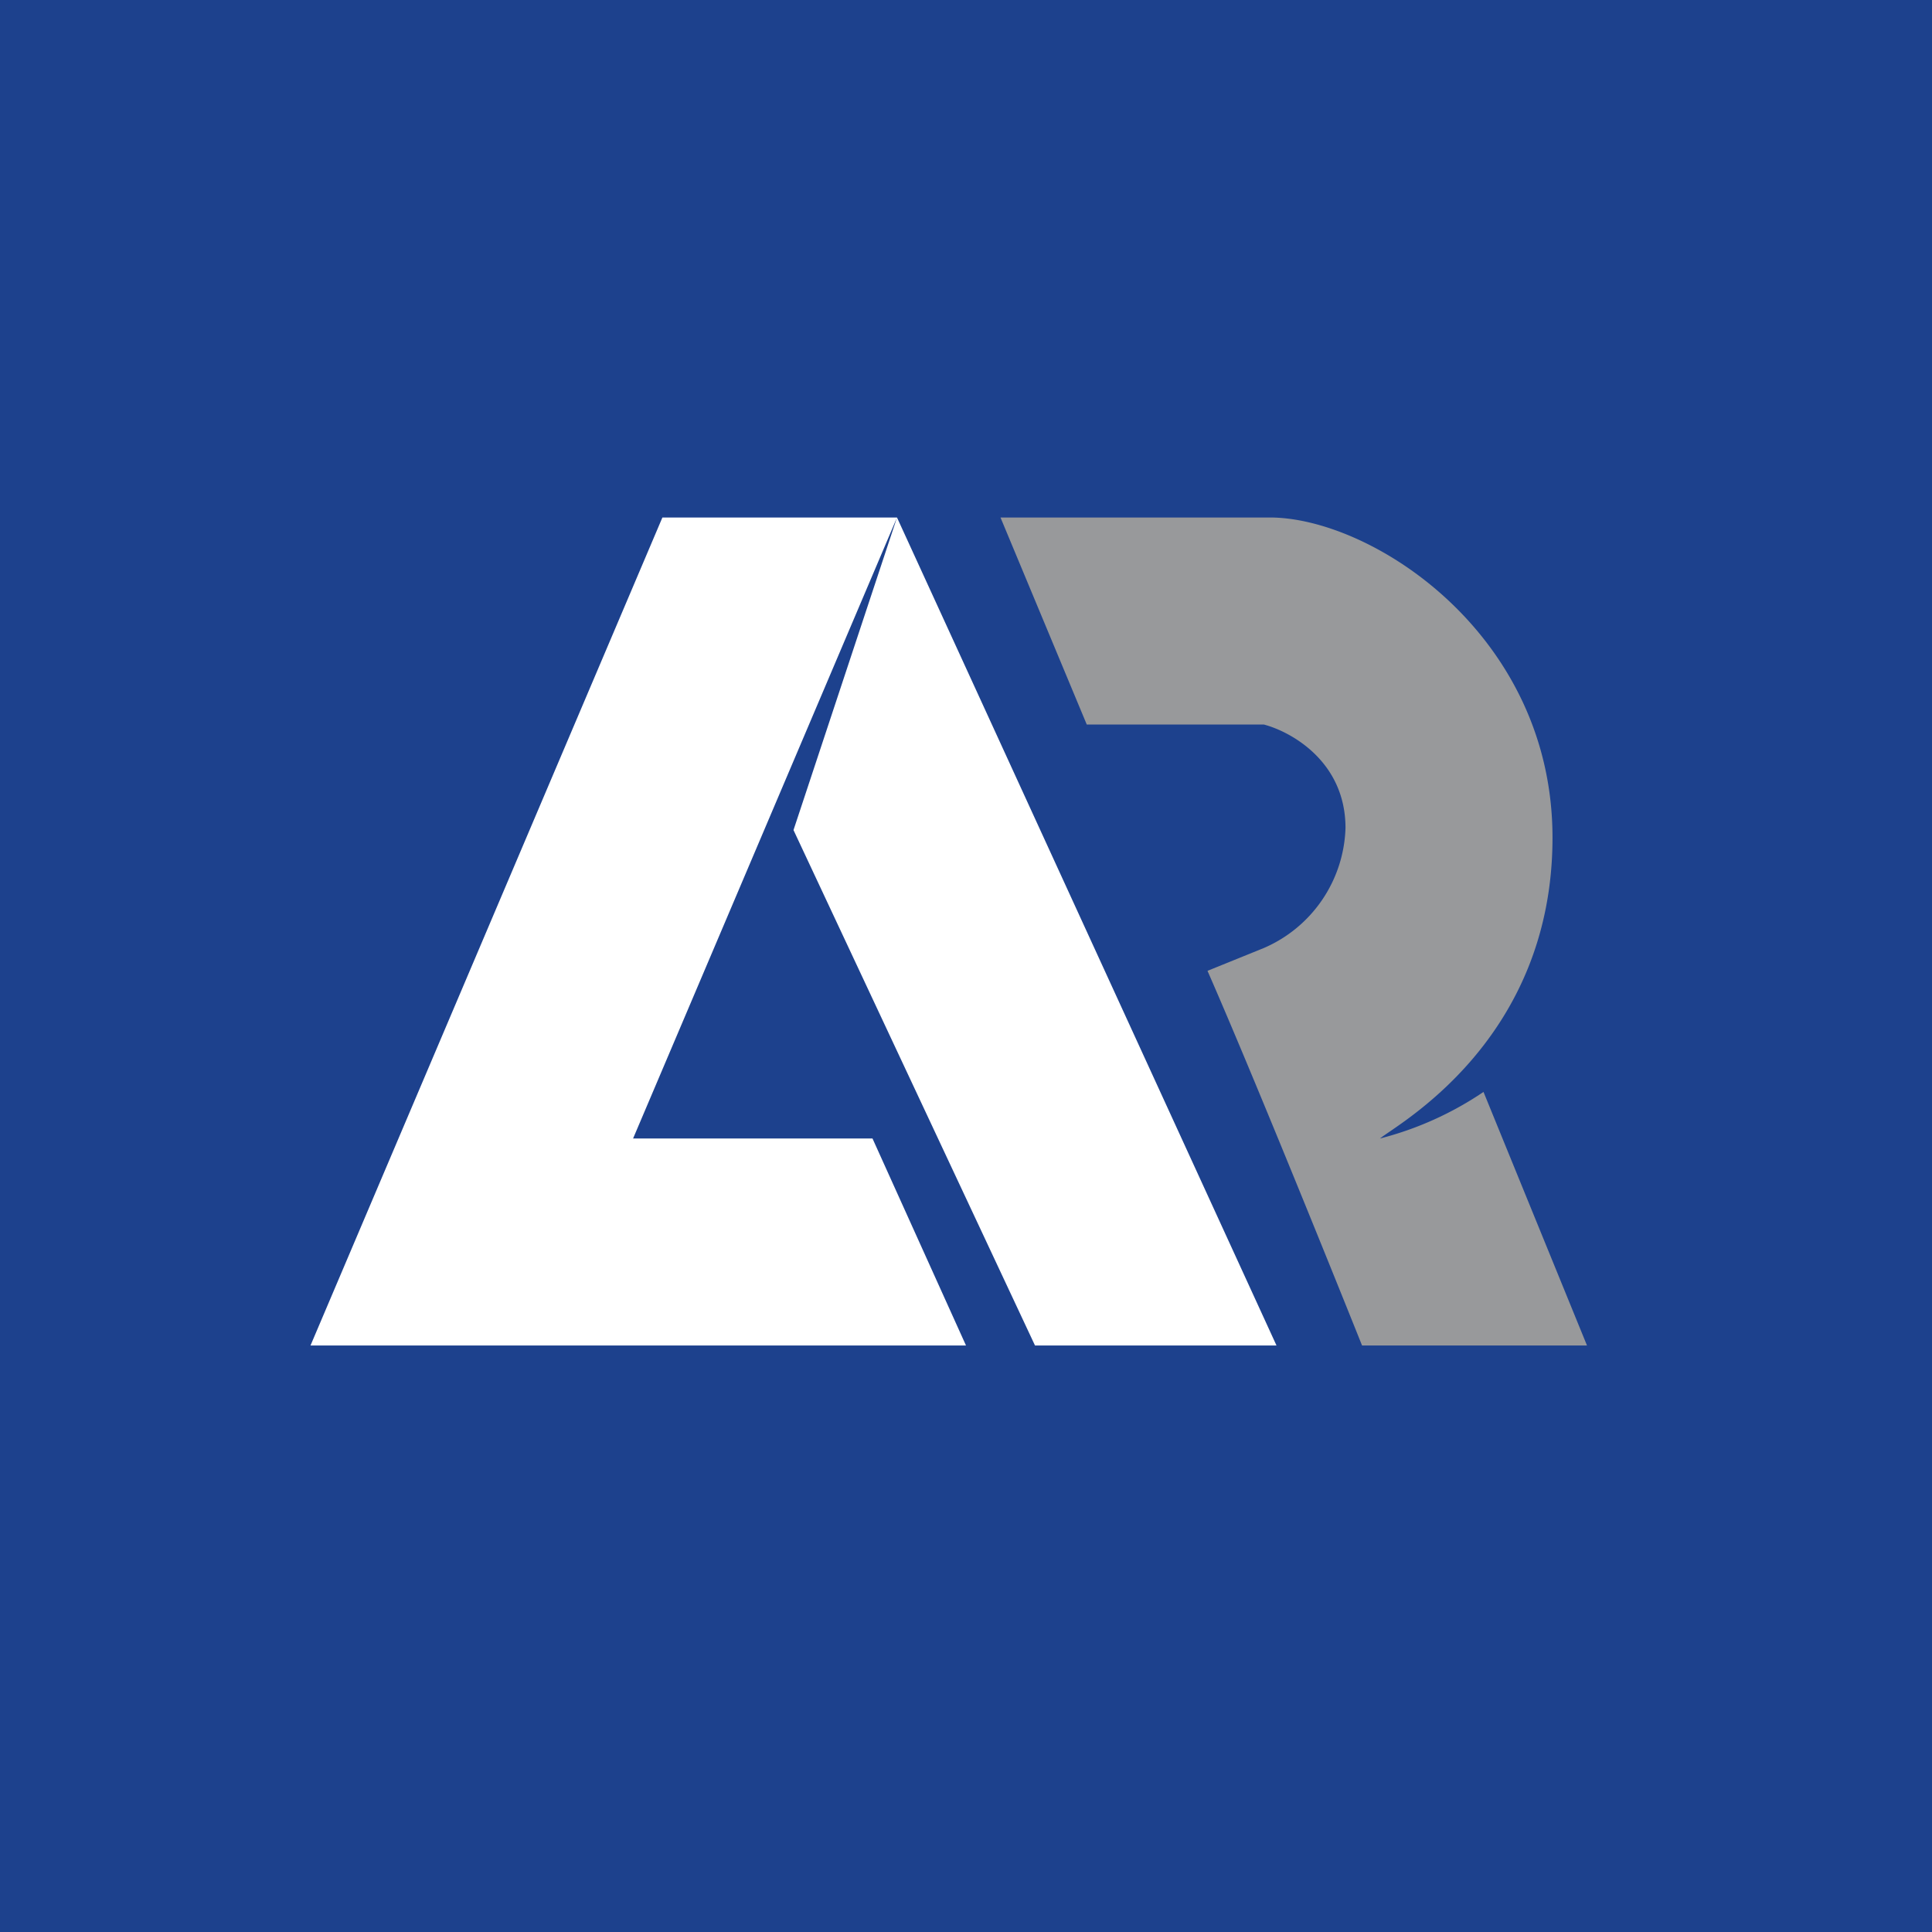 <svg xmlns="http://www.w3.org/2000/svg" width="56" height="56"><path fill="#1D418D" d="M0 0h56v56H0z"/><path fill="#98999B" d="M31.5 21 29 15h7.81c2.94 0 8.19 3.38 8.19 9.28s-4.54 8.33-5 8.72a9.6 9.6 0 0 0 3-1.35L46 39h-6.52S36.56 31.7 35 28.14l1.63-.66A3.92 3.92 0 0 0 39 24c0-1.94-1.6-2.8-2.37-3z"/><path fill="#fff" d="M19.2 15H26l-7.65 18h6.94L28 39H9zm6.8 0-3 9.06L30 39h7z"/></svg>